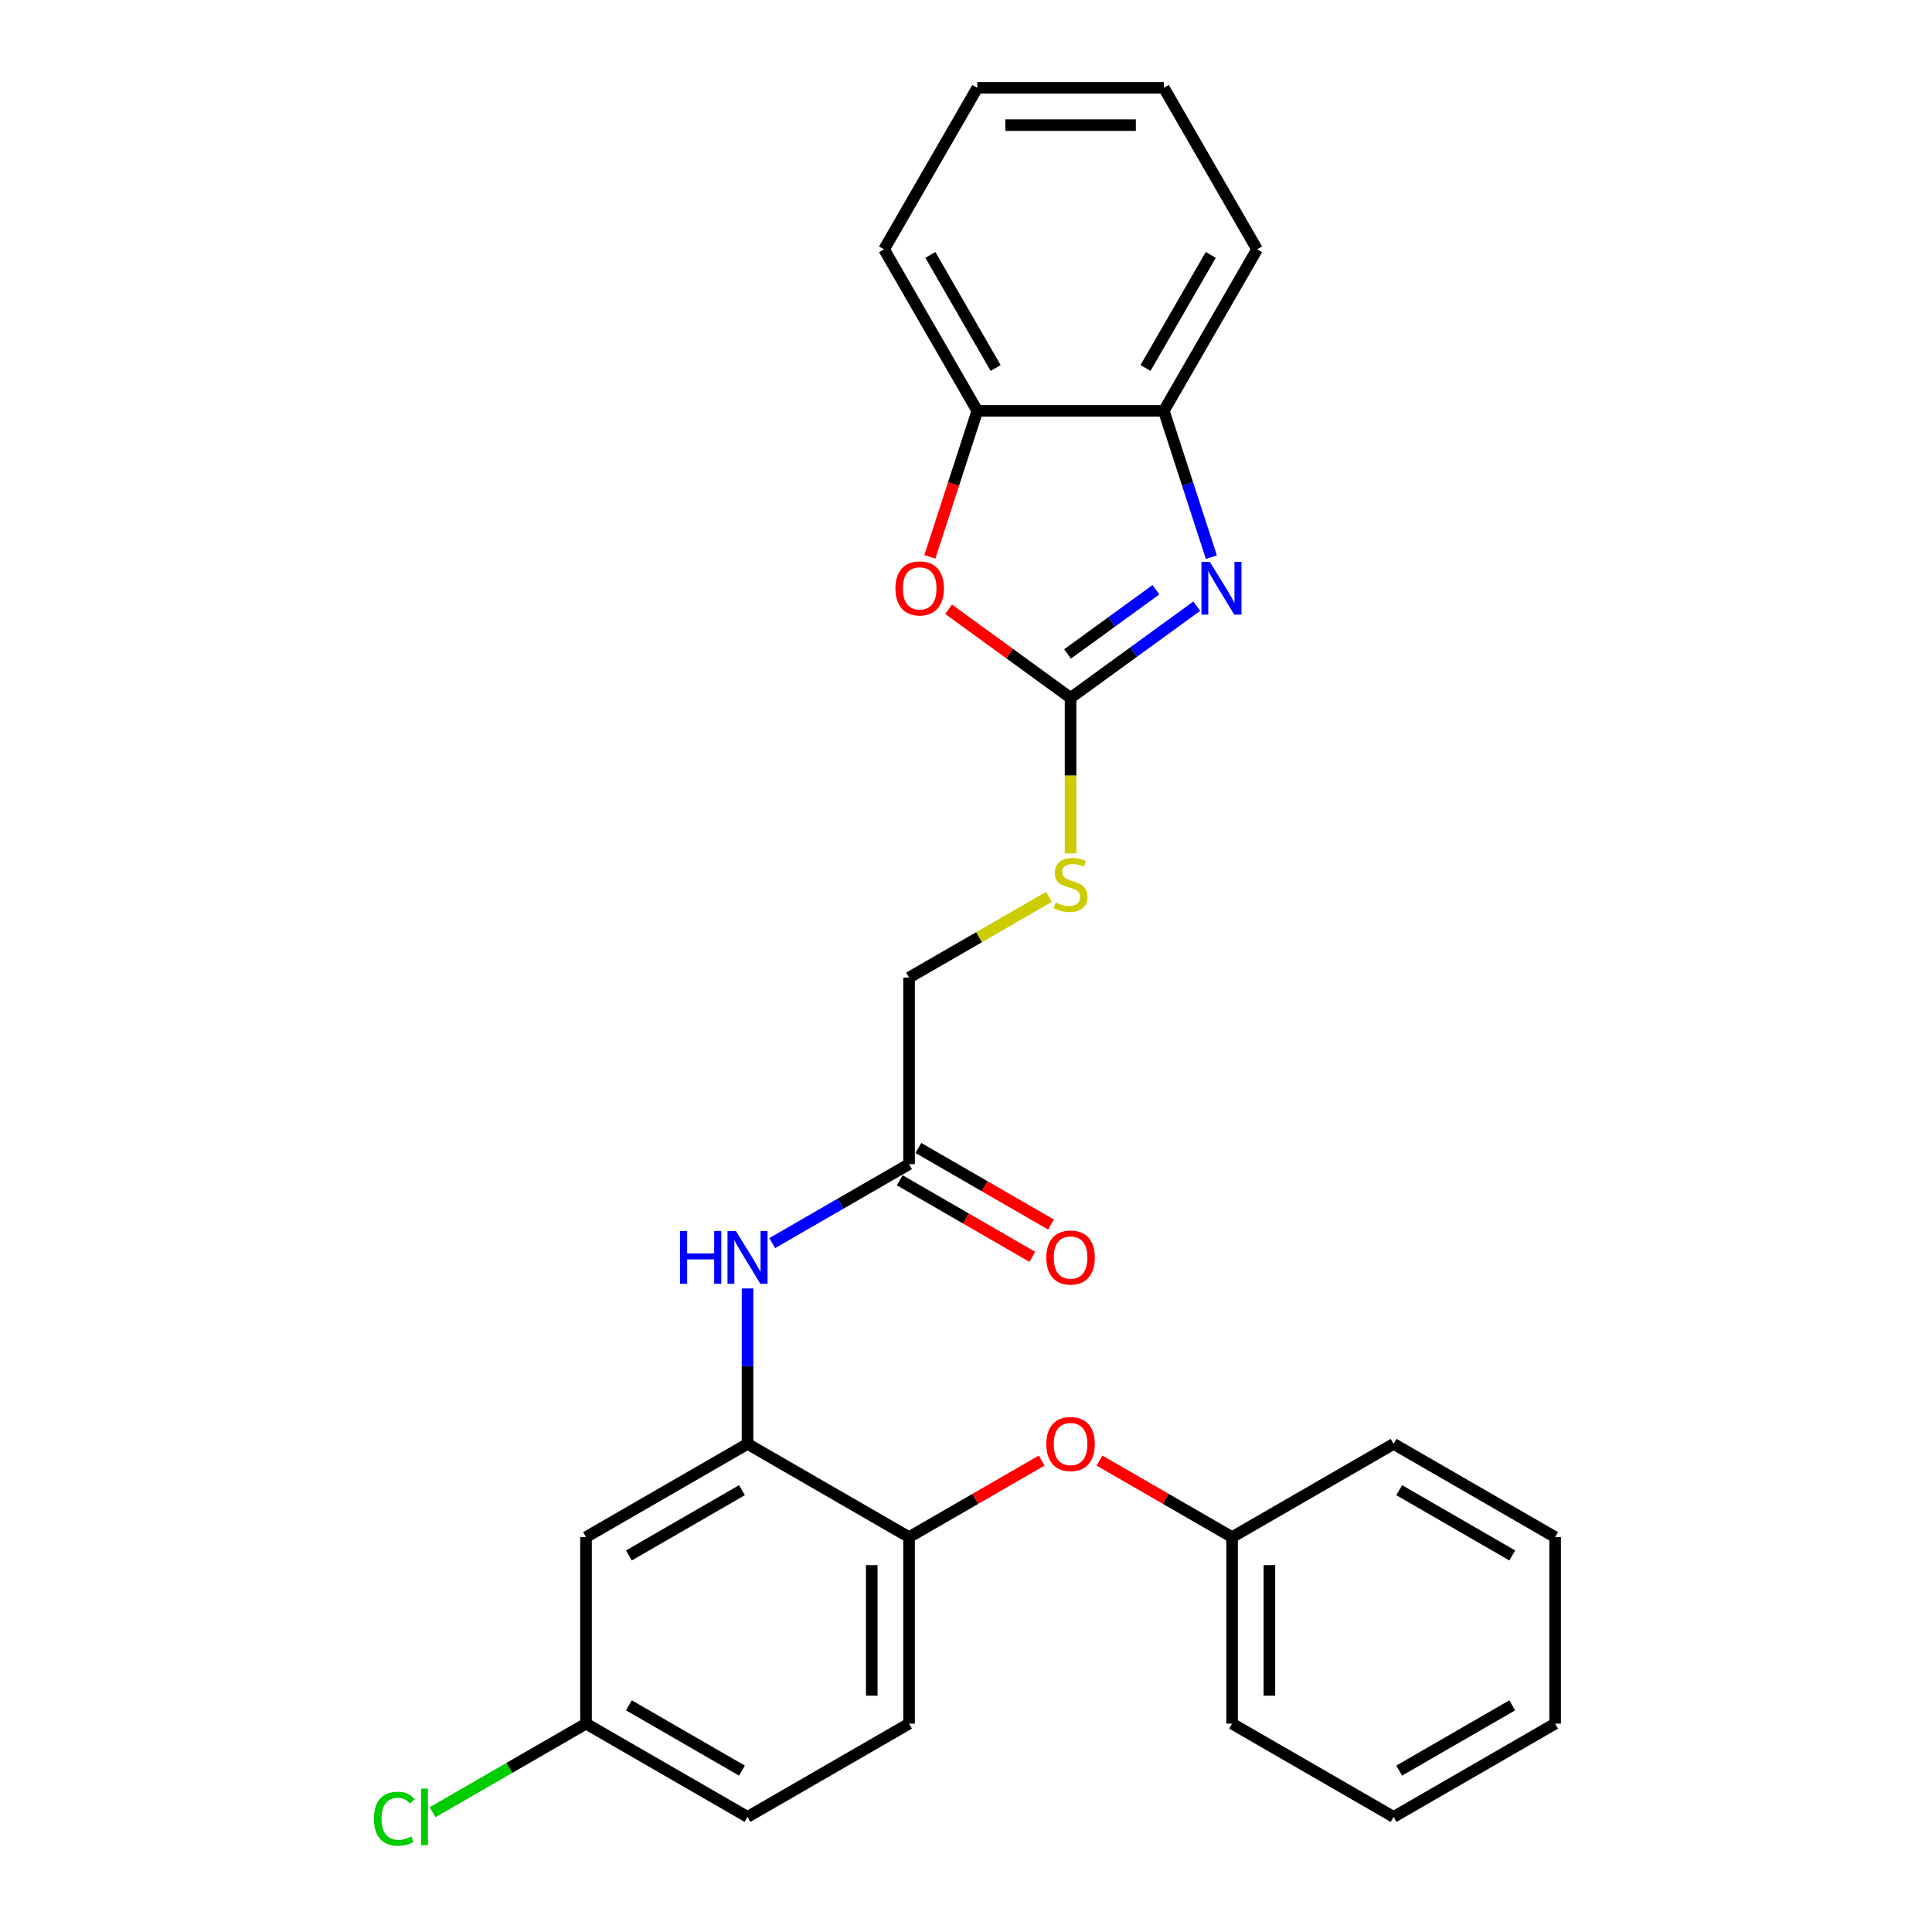 <?xml version='1.0' encoding='iso-8859-1'?>
<svg version='1.1' baseProfile='full'
              xmlns='http://www.w3.org/2000/svg'
                      xmlns:rdkit='http://www.rdkit.org/xml'
                      xmlns:xlink='http://www.w3.org/1999/xlink'
                  xml:space='preserve'
width='1000px' height='1000px' viewBox='0 0 1000 1000'>
<!-- END OF HEADER -->
<rect style='opacity:1.0;fill:#FFFFFF;stroke:none' width='1000' height='1000' x='0' y='0'> </rect>
<path class='bond-0' d='M 554.125,361.211 L 586.784,337.483' style='fill:none;fill-rule:evenodd;stroke:#000000;stroke-width:6px;stroke-linecap:butt;stroke-linejoin:miter;stroke-opacity:1' />
<path class='bond-0' d='M 586.784,337.483 L 619.443,313.755' style='fill:none;fill-rule:evenodd;stroke:#0000FF;stroke-width:6px;stroke-linecap:butt;stroke-linejoin:miter;stroke-opacity:1' />
<path class='bond-0' d='M 552.574,338.473 L 575.436,321.863' style='fill:none;fill-rule:evenodd;stroke:#000000;stroke-width:6px;stroke-linecap:butt;stroke-linejoin:miter;stroke-opacity:1' />
<path class='bond-0' d='M 575.436,321.863 L 598.297,305.253' style='fill:none;fill-rule:evenodd;stroke:#0000FF;stroke-width:6px;stroke-linecap:butt;stroke-linejoin:miter;stroke-opacity:1' />
<path class='bond-1' d='M 554.125,361.211 L 522.557,338.275' style='fill:none;fill-rule:evenodd;stroke:#000000;stroke-width:6px;stroke-linecap:butt;stroke-linejoin:miter;stroke-opacity:1' />
<path class='bond-1' d='M 522.557,338.275 L 490.99,315.34' style='fill:none;fill-rule:evenodd;stroke:#FF0000;stroke-width:6px;stroke-linecap:butt;stroke-linejoin:miter;stroke-opacity:1' />
<path class='bond-9' d='M 554.125,361.211 L 554.125,401.456' style='fill:none;fill-rule:evenodd;stroke:#000000;stroke-width:6px;stroke-linecap:butt;stroke-linejoin:miter;stroke-opacity:1' />
<path class='bond-9' d='M 554.125,401.456 L 554.125,441.702' style='fill:none;fill-rule:evenodd;stroke:#CCCC00;stroke-width:6px;stroke-linecap:butt;stroke-linejoin:miter;stroke-opacity:1' />
<path class='bond-3' d='M 626.998,288.386 L 614.696,250.522' style='fill:none;fill-rule:evenodd;stroke:#0000FF;stroke-width:6px;stroke-linecap:butt;stroke-linejoin:miter;stroke-opacity:1' />
<path class='bond-3' d='M 614.696,250.522 L 602.393,212.658' style='fill:none;fill-rule:evenodd;stroke:#000000;stroke-width:6px;stroke-linecap:butt;stroke-linejoin:miter;stroke-opacity:1' />
<path class='bond-5' d='M 481.303,288.231 L 493.58,250.445' style='fill:none;fill-rule:evenodd;stroke:#FF0000;stroke-width:6px;stroke-linecap:butt;stroke-linejoin:miter;stroke-opacity:1' />
<path class='bond-5' d='M 493.58,250.445 L 505.858,212.658' style='fill:none;fill-rule:evenodd;stroke:#000000;stroke-width:6px;stroke-linecap:butt;stroke-linejoin:miter;stroke-opacity:1' />
<path class='bond-2' d='M 386.922,747.351 L 386.922,707.125' style='fill:none;fill-rule:evenodd;stroke:#000000;stroke-width:6px;stroke-linecap:butt;stroke-linejoin:miter;stroke-opacity:1' />
<path class='bond-2' d='M 386.922,707.125 L 386.922,666.899' style='fill:none;fill-rule:evenodd;stroke:#0000FF;stroke-width:6px;stroke-linecap:butt;stroke-linejoin:miter;stroke-opacity:1' />
<path class='bond-6' d='M 386.922,747.351 L 470.523,795.619' style='fill:none;fill-rule:evenodd;stroke:#000000;stroke-width:6px;stroke-linecap:butt;stroke-linejoin:miter;stroke-opacity:1' />
<path class='bond-8' d='M 386.922,747.351 L 303.32,795.619' style='fill:none;fill-rule:evenodd;stroke:#000000;stroke-width:6px;stroke-linecap:butt;stroke-linejoin:miter;stroke-opacity:1' />
<path class='bond-8' d='M 384.035,771.312 L 325.513,805.099' style='fill:none;fill-rule:evenodd;stroke:#000000;stroke-width:6px;stroke-linecap:butt;stroke-linejoin:miter;stroke-opacity:1' />
<path class='bond-18' d='M 602.393,212.658 L 650.66,129.056' style='fill:none;fill-rule:evenodd;stroke:#000000;stroke-width:6px;stroke-linecap:butt;stroke-linejoin:miter;stroke-opacity:1' />
<path class='bond-18' d='M 592.913,190.465 L 626.7,131.943' style='fill:none;fill-rule:evenodd;stroke:#000000;stroke-width:6px;stroke-linecap:butt;stroke-linejoin:miter;stroke-opacity:1' />
<path class='bond-27' d='M 602.393,212.658 L 505.858,212.658' style='fill:none;fill-rule:evenodd;stroke:#000000;stroke-width:6px;stroke-linecap:butt;stroke-linejoin:miter;stroke-opacity:1' />
<path class='bond-4' d='M 399.703,643.437 L 435.113,622.993' style='fill:none;fill-rule:evenodd;stroke:#0000FF;stroke-width:6px;stroke-linecap:butt;stroke-linejoin:miter;stroke-opacity:1' />
<path class='bond-4' d='M 435.113,622.993 L 470.523,602.549' style='fill:none;fill-rule:evenodd;stroke:#000000;stroke-width:6px;stroke-linecap:butt;stroke-linejoin:miter;stroke-opacity:1' />
<path class='bond-19' d='M 505.858,212.658 L 457.59,129.056' style='fill:none;fill-rule:evenodd;stroke:#000000;stroke-width:6px;stroke-linecap:butt;stroke-linejoin:miter;stroke-opacity:1' />
<path class='bond-19' d='M 515.338,190.465 L 481.551,131.943' style='fill:none;fill-rule:evenodd;stroke:#000000;stroke-width:6px;stroke-linecap:butt;stroke-linejoin:miter;stroke-opacity:1' />
<path class='bond-10' d='M 470.523,795.619 L 504.843,775.804' style='fill:none;fill-rule:evenodd;stroke:#000000;stroke-width:6px;stroke-linecap:butt;stroke-linejoin:miter;stroke-opacity:1' />
<path class='bond-10' d='M 504.843,775.804 L 539.162,755.99' style='fill:none;fill-rule:evenodd;stroke:#FF0000;stroke-width:6px;stroke-linecap:butt;stroke-linejoin:miter;stroke-opacity:1' />
<path class='bond-12' d='M 470.523,795.619 L 470.523,892.154' style='fill:none;fill-rule:evenodd;stroke:#000000;stroke-width:6px;stroke-linecap:butt;stroke-linejoin:miter;stroke-opacity:1' />
<path class='bond-12' d='M 451.216,810.099 L 451.216,877.674' style='fill:none;fill-rule:evenodd;stroke:#000000;stroke-width:6px;stroke-linecap:butt;stroke-linejoin:miter;stroke-opacity:1' />
<path class='bond-7' d='M 470.523,602.549 L 470.523,506.013' style='fill:none;fill-rule:evenodd;stroke:#000000;stroke-width:6px;stroke-linecap:butt;stroke-linejoin:miter;stroke-opacity:1' />
<path class='bond-11' d='M 465.697,610.909 L 500.016,630.723' style='fill:none;fill-rule:evenodd;stroke:#000000;stroke-width:6px;stroke-linecap:butt;stroke-linejoin:miter;stroke-opacity:1' />
<path class='bond-11' d='M 500.016,630.723 L 534.336,650.537' style='fill:none;fill-rule:evenodd;stroke:#FF0000;stroke-width:6px;stroke-linecap:butt;stroke-linejoin:miter;stroke-opacity:1' />
<path class='bond-11' d='M 475.35,594.188 L 509.67,614.003' style='fill:none;fill-rule:evenodd;stroke:#000000;stroke-width:6px;stroke-linecap:butt;stroke-linejoin:miter;stroke-opacity:1' />
<path class='bond-11' d='M 509.67,614.003 L 543.989,633.817' style='fill:none;fill-rule:evenodd;stroke:#FF0000;stroke-width:6px;stroke-linecap:butt;stroke-linejoin:miter;stroke-opacity:1' />
<path class='bond-13' d='M 303.32,795.619 L 303.32,892.154' style='fill:none;fill-rule:evenodd;stroke:#000000;stroke-width:6px;stroke-linecap:butt;stroke-linejoin:miter;stroke-opacity:1' />
<path class='bond-14' d='M 542.947,464.2 L 506.735,485.107' style='fill:none;fill-rule:evenodd;stroke:#CCCC00;stroke-width:6px;stroke-linecap:butt;stroke-linejoin:miter;stroke-opacity:1' />
<path class='bond-14' d='M 506.735,485.107 L 470.523,506.013' style='fill:none;fill-rule:evenodd;stroke:#000000;stroke-width:6px;stroke-linecap:butt;stroke-linejoin:miter;stroke-opacity:1' />
<path class='bond-15' d='M 569.088,755.99 L 603.408,775.804' style='fill:none;fill-rule:evenodd;stroke:#FF0000;stroke-width:6px;stroke-linecap:butt;stroke-linejoin:miter;stroke-opacity:1' />
<path class='bond-15' d='M 603.408,775.804 L 637.727,795.619' style='fill:none;fill-rule:evenodd;stroke:#000000;stroke-width:6px;stroke-linecap:butt;stroke-linejoin:miter;stroke-opacity:1' />
<path class='bond-29' d='M 470.523,892.154 L 386.922,940.422' style='fill:none;fill-rule:evenodd;stroke:#000000;stroke-width:6px;stroke-linecap:butt;stroke-linejoin:miter;stroke-opacity:1' />
<path class='bond-16' d='M 303.32,892.154 L 386.922,940.422' style='fill:none;fill-rule:evenodd;stroke:#000000;stroke-width:6px;stroke-linecap:butt;stroke-linejoin:miter;stroke-opacity:1' />
<path class='bond-16' d='M 325.513,882.674 L 384.035,916.461' style='fill:none;fill-rule:evenodd;stroke:#000000;stroke-width:6px;stroke-linecap:butt;stroke-linejoin:miter;stroke-opacity:1' />
<path class='bond-17' d='M 303.32,892.154 L 263.613,915.078' style='fill:none;fill-rule:evenodd;stroke:#000000;stroke-width:6px;stroke-linecap:butt;stroke-linejoin:miter;stroke-opacity:1' />
<path class='bond-17' d='M 263.613,915.078 L 223.907,938.003' style='fill:none;fill-rule:evenodd;stroke:#00CC00;stroke-width:6px;stroke-linecap:butt;stroke-linejoin:miter;stroke-opacity:1' />
<path class='bond-20' d='M 637.727,795.619 L 637.727,892.154' style='fill:none;fill-rule:evenodd;stroke:#000000;stroke-width:6px;stroke-linecap:butt;stroke-linejoin:miter;stroke-opacity:1' />
<path class='bond-20' d='M 657.034,810.099 L 657.034,877.674' style='fill:none;fill-rule:evenodd;stroke:#000000;stroke-width:6px;stroke-linecap:butt;stroke-linejoin:miter;stroke-opacity:1' />
<path class='bond-21' d='M 637.727,795.619 L 721.329,747.351' style='fill:none;fill-rule:evenodd;stroke:#000000;stroke-width:6px;stroke-linecap:butt;stroke-linejoin:miter;stroke-opacity:1' />
<path class='bond-23' d='M 650.66,129.056 L 602.393,45.455' style='fill:none;fill-rule:evenodd;stroke:#000000;stroke-width:6px;stroke-linecap:butt;stroke-linejoin:miter;stroke-opacity:1' />
<path class='bond-22' d='M 457.59,129.056 L 505.858,45.455' style='fill:none;fill-rule:evenodd;stroke:#000000;stroke-width:6px;stroke-linecap:butt;stroke-linejoin:miter;stroke-opacity:1' />
<path class='bond-25' d='M 637.727,892.154 L 721.329,940.422' style='fill:none;fill-rule:evenodd;stroke:#000000;stroke-width:6px;stroke-linecap:butt;stroke-linejoin:miter;stroke-opacity:1' />
<path class='bond-24' d='M 721.329,747.351 L 804.931,795.619' style='fill:none;fill-rule:evenodd;stroke:#000000;stroke-width:6px;stroke-linecap:butt;stroke-linejoin:miter;stroke-opacity:1' />
<path class='bond-24' d='M 724.216,771.312 L 782.737,805.099' style='fill:none;fill-rule:evenodd;stroke:#000000;stroke-width:6px;stroke-linecap:butt;stroke-linejoin:miter;stroke-opacity:1' />
<path class='bond-28' d='M 505.858,45.455 L 602.393,45.455' style='fill:none;fill-rule:evenodd;stroke:#000000;stroke-width:6px;stroke-linecap:butt;stroke-linejoin:miter;stroke-opacity:1' />
<path class='bond-28' d='M 520.338,64.762 L 587.913,64.762' style='fill:none;fill-rule:evenodd;stroke:#000000;stroke-width:6px;stroke-linecap:butt;stroke-linejoin:miter;stroke-opacity:1' />
<path class='bond-26' d='M 804.931,795.619 L 804.931,892.154' style='fill:none;fill-rule:evenodd;stroke:#000000;stroke-width:6px;stroke-linecap:butt;stroke-linejoin:miter;stroke-opacity:1' />
<path class='bond-30' d='M 721.329,940.422 L 804.931,892.154' style='fill:none;fill-rule:evenodd;stroke:#000000;stroke-width:6px;stroke-linecap:butt;stroke-linejoin:miter;stroke-opacity:1' />
<path class='bond-30' d='M 724.216,916.461 L 782.737,882.674' style='fill:none;fill-rule:evenodd;stroke:#000000;stroke-width:6px;stroke-linecap:butt;stroke-linejoin:miter;stroke-opacity:1' />
<path  class='atom-1' d='M 626.181 290.799
L 635.139 305.28
Q 636.027 306.708, 637.456 309.295
Q 638.885 311.883, 638.962 312.037
L 638.962 290.799
L 642.592 290.799
L 642.592 318.138
L 638.846 318.138
L 629.231 302.306
Q 628.111 300.453, 626.914 298.329
Q 625.756 296.205, 625.408 295.549
L 625.408 318.138
L 621.856 318.138
L 621.856 290.799
L 626.181 290.799
' fill='#0000FF'/>
<path  class='atom-2' d='M 463.477 304.546
Q 463.477 297.982, 466.721 294.313
Q 469.964 290.645, 476.027 290.645
Q 482.089 290.645, 485.333 294.313
Q 488.576 297.982, 488.576 304.546
Q 488.576 311.188, 485.294 314.972
Q 482.012 318.717, 476.027 318.717
Q 470.003 318.717, 466.721 314.972
Q 463.477 311.226, 463.477 304.546
M 476.027 315.628
Q 480.197 315.628, 482.437 312.848
Q 484.715 310.029, 484.715 304.546
Q 484.715 299.179, 482.437 296.476
Q 480.197 293.734, 476.027 293.734
Q 471.856 293.734, 469.578 296.437
Q 467.339 299.14, 467.339 304.546
Q 467.339 310.068, 469.578 312.848
Q 471.856 315.628, 476.027 315.628
' fill='#FF0000'/>
<path  class='atom-5' d='M 351.956 637.147
L 355.663 637.147
L 355.663 648.77
L 369.642 648.77
L 369.642 637.147
L 373.349 637.147
L 373.349 664.485
L 369.642 664.485
L 369.642 651.859
L 355.663 651.859
L 355.663 664.485
L 351.956 664.485
L 351.956 637.147
' fill='#0000FF'/>
<path  class='atom-5' d='M 380.878 637.147
L 389.837 651.627
Q 390.725 653.056, 392.154 655.643
Q 393.582 658.23, 393.66 658.384
L 393.66 637.147
L 397.289 637.147
L 397.289 664.485
L 393.544 664.485
L 383.929 648.654
Q 382.809 646.8, 381.612 644.676
Q 380.454 642.553, 380.106 641.896
L 380.106 664.485
L 376.554 664.485
L 376.554 637.147
L 380.878 637.147
' fill='#0000FF'/>
<path  class='atom-10' d='M 546.402 467.129
Q 546.711 467.245, 547.986 467.785
Q 549.26 468.326, 550.65 468.674
Q 552.079 468.982, 553.469 468.982
Q 556.056 468.982, 557.562 467.747
Q 559.068 466.473, 559.068 464.272
Q 559.068 462.766, 558.296 461.839
Q 557.562 460.912, 556.404 460.41
Q 555.245 459.908, 553.314 459.329
Q 550.882 458.595, 549.414 457.9
Q 547.986 457.205, 546.943 455.738
Q 545.939 454.271, 545.939 451.799
Q 545.939 448.363, 548.256 446.239
Q 550.611 444.115, 555.245 444.115
Q 558.411 444.115, 562.003 445.621
L 561.114 448.594
Q 557.832 447.243, 555.361 447.243
Q 552.697 447.243, 551.229 448.363
Q 549.762 449.444, 549.801 451.336
Q 549.801 452.803, 550.534 453.691
Q 551.306 454.579, 552.388 455.081
Q 553.507 455.583, 555.361 456.163
Q 557.832 456.935, 559.3 457.707
Q 560.767 458.479, 561.809 460.063
Q 562.891 461.607, 562.891 464.272
Q 562.891 468.056, 560.342 470.102
Q 557.832 472.11, 553.623 472.11
Q 551.191 472.11, 549.337 471.57
Q 547.522 471.068, 545.36 470.18
L 546.402 467.129
' fill='#CCCC00'/>
<path  class='atom-11' d='M 541.576 747.428
Q 541.576 740.864, 544.819 737.196
Q 548.063 733.527, 554.125 733.527
Q 560.188 733.527, 563.431 737.196
Q 566.675 740.864, 566.675 747.428
Q 566.675 754.07, 563.393 757.854
Q 560.11 761.6, 554.125 761.6
Q 548.101 761.6, 544.819 757.854
Q 541.576 754.109, 541.576 747.428
M 554.125 758.511
Q 558.296 758.511, 560.535 755.73
Q 562.813 752.912, 562.813 747.428
Q 562.813 742.061, 560.535 739.358
Q 558.296 736.617, 554.125 736.617
Q 549.955 736.617, 547.677 739.32
Q 545.437 742.023, 545.437 747.428
Q 545.437 752.95, 547.677 755.73
Q 549.955 758.511, 554.125 758.511
' fill='#FF0000'/>
<path  class='atom-12' d='M 541.576 650.893
Q 541.576 644.329, 544.819 640.661
Q 548.063 636.992, 554.125 636.992
Q 560.188 636.992, 563.431 640.661
Q 566.675 644.329, 566.675 650.893
Q 566.675 657.535, 563.393 661.319
Q 560.11 665.065, 554.125 665.065
Q 548.101 665.065, 544.819 661.319
Q 541.576 657.574, 541.576 650.893
M 554.125 661.976
Q 558.296 661.976, 560.535 659.195
Q 562.813 656.377, 562.813 650.893
Q 562.813 645.526, 560.535 642.823
Q 558.296 640.081, 554.125 640.081
Q 549.955 640.081, 547.677 642.784
Q 545.437 645.487, 545.437 650.893
Q 545.437 656.415, 547.677 659.195
Q 549.955 661.976, 554.125 661.976
' fill='#FF0000'/>
<path  class='atom-18' d='M 193.537 941.368
Q 193.537 934.572, 196.704 931.019
Q 199.909 927.428, 205.971 927.428
Q 211.609 927.428, 214.621 931.405
L 212.072 933.49
Q 209.871 930.594, 205.971 930.594
Q 201.839 930.594, 199.638 933.374
Q 197.476 936.116, 197.476 941.368
Q 197.476 946.774, 199.716 949.554
Q 201.994 952.334, 206.396 952.334
Q 209.408 952.334, 212.922 950.519
L 214.003 953.415
Q 212.574 954.342, 210.412 954.883
Q 208.249 955.423, 205.855 955.423
Q 199.909 955.423, 196.704 951.793
Q 193.537 948.164, 193.537 941.368
' fill='#00CC00'/>
<path  class='atom-18' d='M 217.941 925.768
L 221.494 925.768
L 221.494 955.076
L 217.941 955.076
L 217.941 925.768
' fill='#00CC00'/>
</svg>
